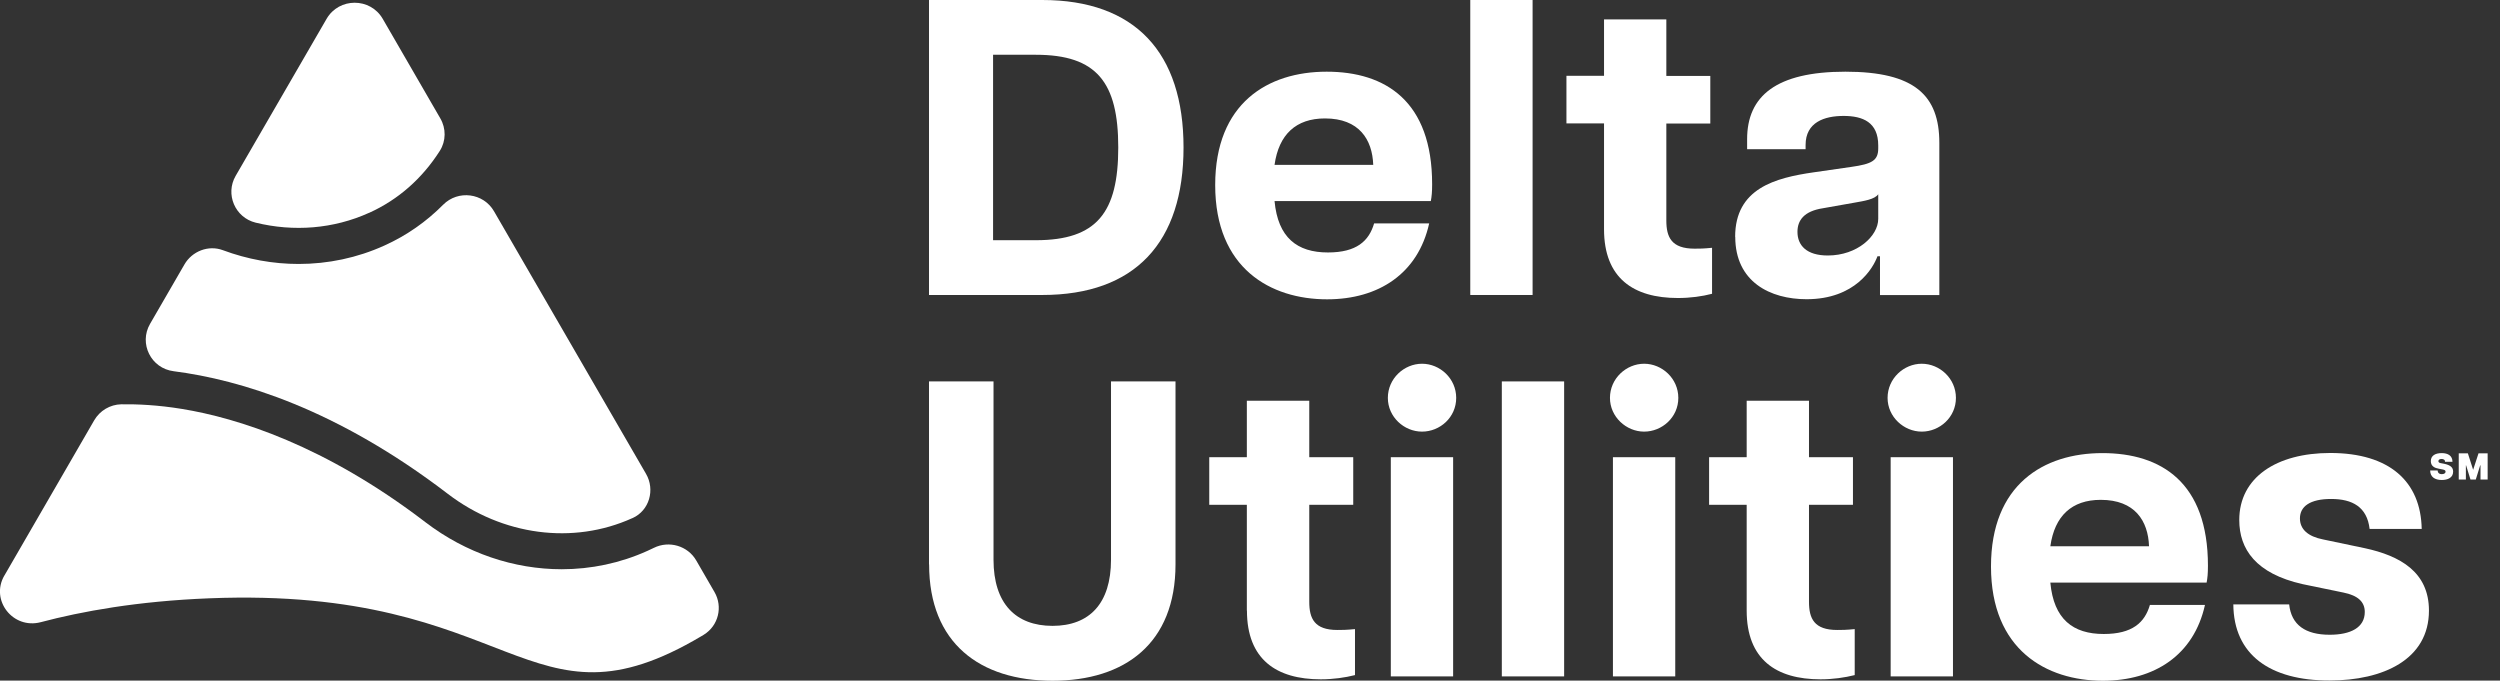<?xml version="1.0" encoding="UTF-8"?>
<svg xmlns="http://www.w3.org/2000/svg" width="191" height="52" viewBox="0 0 191 52" fill="none">
  <rect x="0" y="0" width="191" height="52" fill="#333333" stroke="none"/>
  <g clip-path="url(#clip0_643_3)">
    <path d="M187.848 36.639H188.393V35.553H188.41L188.746 36.639H189.149L189.485 35.553H189.51V36.639H190.056V34.634H189.359L188.948 35.893L188.545 34.634H187.848V36.639ZM186.546 36.672C187.008 36.672 187.419 36.498 187.419 36.034C187.419 35.744 187.26 35.537 186.714 35.429L186.454 35.38C186.319 35.355 186.294 35.28 186.294 35.23C186.294 35.156 186.353 35.065 186.529 35.065C186.664 35.065 186.806 35.114 186.798 35.28H187.369C187.369 34.824 187.033 34.617 186.546 34.617C186.059 34.617 185.715 34.808 185.715 35.23C185.715 35.628 186.026 35.761 186.328 35.81L186.622 35.868C186.781 35.901 186.84 35.943 186.84 36.034C186.84 36.158 186.723 36.225 186.555 36.225C186.319 36.225 186.244 36.092 186.236 35.943H185.665C185.665 36.432 186.017 36.672 186.555 36.672" fill="white"></path>
    <path d="M85.435 11.268C85.435 6.305 83.806 4.184 79.138 4.184H75.871V18.352H79.138C83.806 18.352 85.435 16.231 85.435 11.268ZM70.976 0H79.624C86.736 0 90.422 4.027 90.422 11.268C90.422 18.51 86.736 22.537 79.624 22.537H70.976V0Z" fill="white"></path>
    <path d="M104.915 12.594C104.848 10.663 103.84 9.048 101.229 9.048C99.012 9.048 97.702 10.274 97.375 12.594H104.915ZM92.841 14.135C92.841 7.888 96.854 5.477 101.355 5.477C105.855 5.477 109.415 7.73 109.415 14.069C109.415 14.682 109.382 15.005 109.315 15.361H97.375C97.635 18.162 99.104 19.288 101.455 19.288C103.639 19.288 104.587 18.419 104.982 17.068H109.189C108.341 20.896 105.335 22.868 101.388 22.868C97.081 22.868 92.841 20.515 92.841 14.143" fill="white"></path>
    <path d="M117.09 0H112.329V22.537H117.09V0Z" fill="white"></path>
    <path d="M122.548 17.515V9.429H119.676V5.791H122.548V1.483H127.308V5.8H130.667V9.437H127.308V16.844C127.308 18.128 127.703 18.998 129.466 18.998C129.827 18.998 130.121 18.998 130.801 18.932V22.445C130.046 22.644 129.139 22.768 128.19 22.768C124.798 22.768 122.548 21.252 122.548 17.515Z" fill="white"></path>
    <path d="M143.497 16.712V14.839C143.237 15.229 142.422 15.353 141.667 15.486L139.282 15.908C137.813 16.132 137.326 16.844 137.326 17.714C137.326 18.742 138.014 19.52 139.643 19.52C141.893 19.52 143.497 18.037 143.497 16.72M132.565 18.095C132.565 14.392 135.629 13.588 138.568 13.165L141.44 12.751C143.01 12.528 143.497 12.271 143.497 11.334V11.111C143.497 9.338 142.321 8.857 140.852 8.857C139.383 8.857 137.947 9.338 137.947 11.078V11.401H133.48V10.63C133.48 7.341 135.697 5.477 140.986 5.477C146.276 5.477 148.165 7.283 148.165 10.92V22.545H143.631V19.578H143.438C143.111 20.482 141.742 22.86 138.022 22.86C135.252 22.86 132.573 21.542 132.573 18.095" fill="white"></path>
    <path d="M70.976 43.118V29.14H75.905V42.762C75.905 46.109 77.601 47.816 80.414 47.816C83.227 47.816 84.881 46.109 84.881 42.762V29.14H89.809V43.118C89.809 49.141 85.956 52.008 80.414 52.008C74.872 52.008 70.984 49.141 70.984 43.118" fill="white"></path>
    <path d="M95.259 46.656V38.569H92.387V34.931H95.259V30.615H100.028V34.931H103.387V38.569H100.028V45.976C100.028 47.26 100.423 48.13 102.178 48.13C102.539 48.13 102.833 48.13 103.521 48.064V51.577C102.774 51.768 101.859 51.9 100.91 51.9C97.517 51.9 95.267 50.384 95.267 46.647" fill="white"></path>
    <path d="M106.258 34.932H111.019V51.677H106.258V34.932ZM106.032 30.399C106.032 28.916 107.274 27.79 108.643 27.79C110.012 27.79 111.254 28.916 111.254 30.399C111.254 31.883 110.02 32.976 108.643 32.976C107.266 32.976 106.032 31.849 106.032 30.399Z" fill="white"></path>
    <path d="M119.5 29.14H114.739V51.677H119.5V29.14Z" fill="white"></path>
    <path d="M123.228 34.932H127.989V51.677H123.228V34.932ZM123.001 30.399C123.001 28.916 124.244 27.79 125.612 27.79C126.981 27.79 128.224 28.916 128.224 30.399C128.224 31.883 126.981 32.976 125.612 32.976C124.244 32.976 123.001 31.849 123.001 30.399Z" fill="white"></path>
    <path d="M133.446 46.656V38.569H130.575V34.931H133.446V30.615H138.207V34.931H141.566V38.569H138.207V45.976C138.207 47.26 138.602 48.13 140.365 48.13C140.726 48.13 141.02 48.13 141.7 48.064V51.577C140.944 51.768 140.038 51.9 139.089 51.9C135.697 51.9 133.446 50.384 133.446 46.647" fill="white"></path>
    <path d="M144.446 34.932H149.207V51.677H144.446V34.932ZM144.211 30.399C144.211 28.916 145.453 27.79 146.822 27.79C148.191 27.79 149.433 28.916 149.433 30.399C149.433 31.883 148.191 32.976 146.822 32.976C145.453 32.976 144.211 31.849 144.211 30.399Z" fill="white"></path>
    <path d="M164.186 41.734C164.119 39.803 163.111 38.188 160.5 38.188C158.283 38.188 156.973 39.414 156.646 41.734H164.186ZM152.112 43.275C152.112 37.028 156.125 34.617 160.626 34.617C165.126 34.617 168.687 36.87 168.687 43.217C168.687 43.83 168.653 44.153 168.586 44.51H156.646C156.906 47.31 158.376 48.437 160.727 48.437C162.91 48.437 163.859 47.567 164.253 46.216H168.46C167.612 50.044 164.606 52.008 160.659 52.008C156.352 52.008 152.112 49.655 152.112 43.283" fill="white"></path>
    <path d="M170.618 46.175H174.892C175.06 47.749 176.134 48.495 177.99 48.495C179.585 48.495 180.669 47.948 180.669 46.755C180.669 45.984 180.148 45.496 179.04 45.272L175.908 44.626C172.348 43.822 171.08 41.958 171.08 39.729C171.08 36.481 173.918 34.608 178.032 34.608C182.566 34.608 184.951 36.796 185.018 40.408H181.038C180.845 38.735 179.728 38.121 178.099 38.121C176.47 38.121 175.715 38.702 175.715 39.605C175.715 40.441 176.336 40.988 177.478 41.212L180.677 41.883C183.355 42.463 185.572 43.689 185.572 46.647C185.572 50.384 182.079 51.991 177.965 51.991C173.431 51.991 170.652 50.028 170.626 46.167" fill="white"></path>
    <path d="M34.216 37.732C38.389 40.922 43.788 41.635 48.305 39.588C48.305 39.588 48.322 39.588 48.331 39.58C49.615 39 50.06 37.409 49.355 36.199L37.742 16.14C36.937 14.74 34.997 14.491 33.855 15.643C32.57 16.935 31.076 17.988 29.371 18.758C27.289 19.703 25.055 20.167 22.814 20.167C20.857 20.167 18.901 19.81 17.028 19.114C15.92 18.7 14.669 19.197 14.089 20.208L11.461 24.749C10.597 26.248 11.537 28.146 13.267 28.361C18.372 29.016 25.735 31.244 34.216 37.732Z" fill="white"></path>
    <path d="M0.336 43.971L7.196 32.114C7.624 31.377 8.405 30.905 9.27 30.888C10.479 30.872 12.041 30.938 13.913 31.244C18.137 31.94 24.803 34.003 32.511 39.903C35.602 42.264 39.271 43.49 42.915 43.49C45.157 43.49 47.39 43.026 49.473 42.082C49.632 42.007 49.792 41.933 49.951 41.858C51.118 41.278 52.546 41.701 53.192 42.819L54.586 45.23C55.241 46.357 54.888 47.799 53.78 48.487C53.721 48.52 53.662 48.561 53.604 48.594C40.245 56.532 39.489 44.766 15.979 45.711C10.496 45.926 6.214 46.714 3.115 47.534C0.991 48.097 -0.756 45.86 0.328 43.979" fill="white"></path>
    <path d="M28.212 16.256C30.446 15.245 32.268 13.621 33.603 11.525C34.082 10.771 34.09 9.81 33.637 9.039L29.237 1.433C28.288 -0.199 25.904 -0.199 24.955 1.433L18.002 13.439C17.196 14.831 17.952 16.621 19.53 17.01C22.436 17.723 25.484 17.491 28.204 16.256" fill="white"></path>
  </g>
  <defs>
    <clipPath id="clip0_643_3">
      <rect width="190.056" height="52" fill="white"></rect>
    </clipPath>
  </defs>
</svg>
